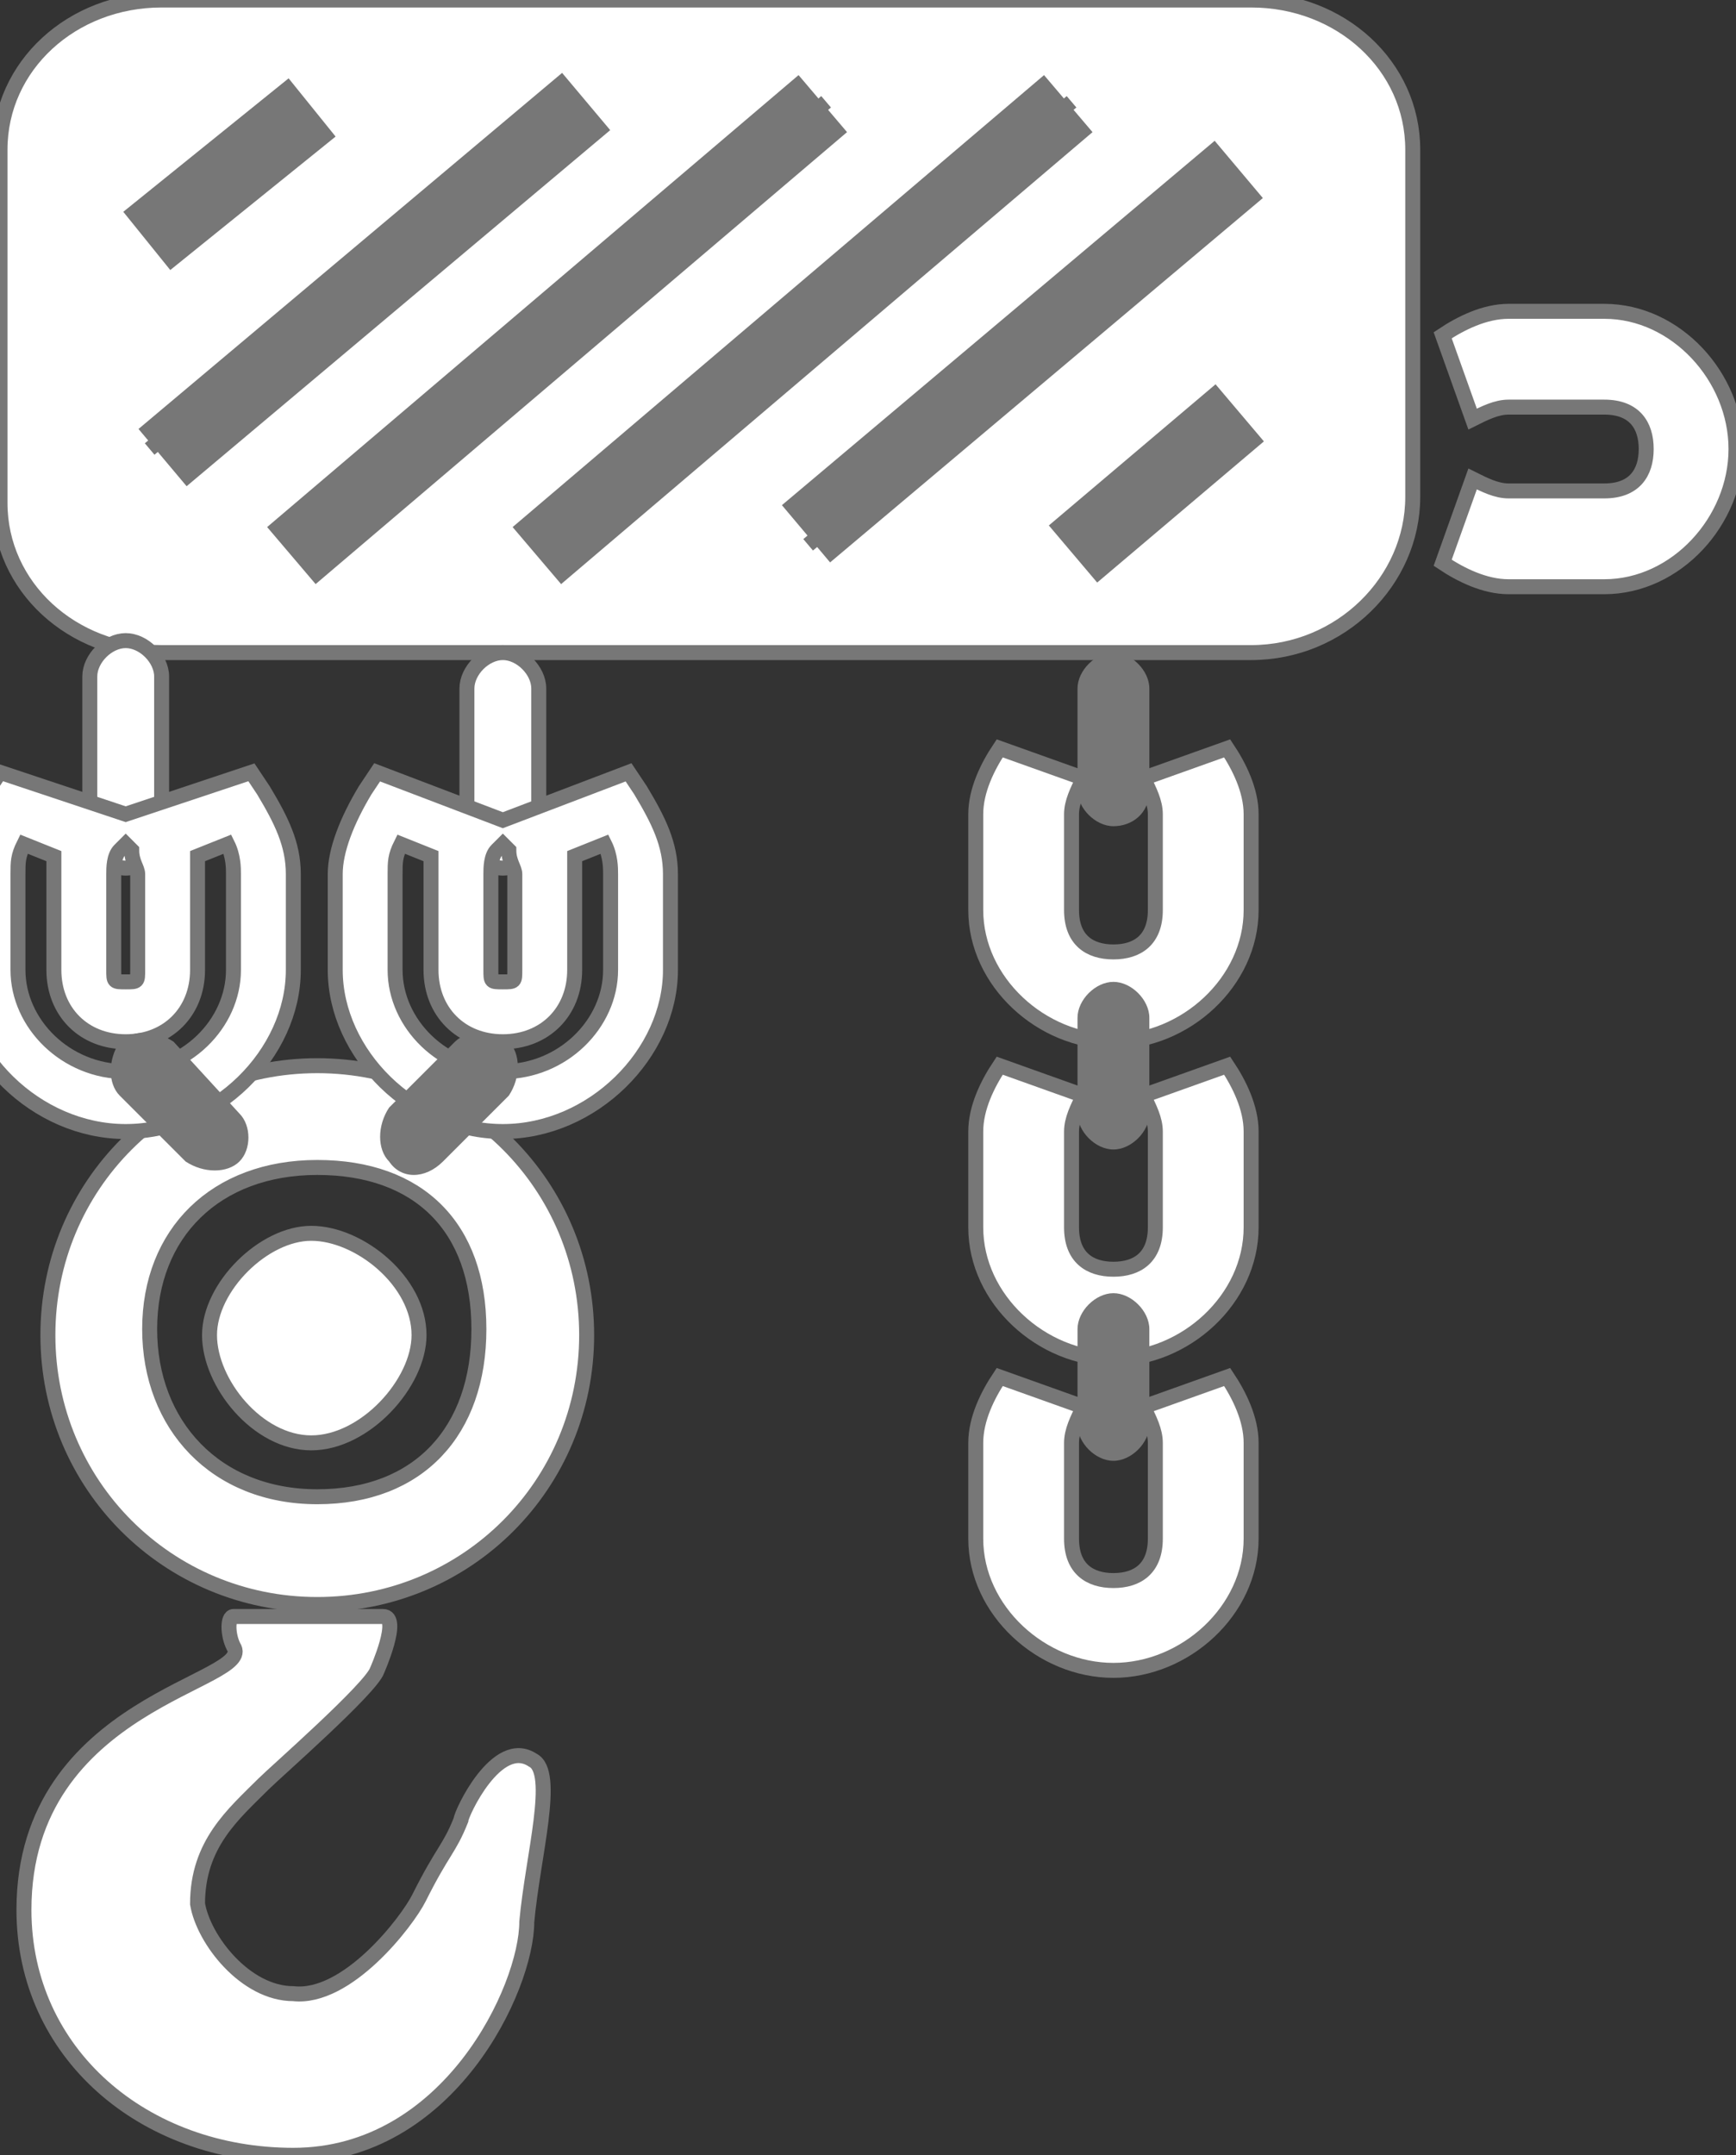 <?xml version="1.0" encoding="utf-8"?>
<!-- Generator: Adobe Illustrator 19.0.1, SVG Export Plug-In . SVG Version: 6.00 Build 0)  -->
<svg version="1.1" id="Слой_1" xmlns="http://www.w3.org/2000/svg" xmlns:xlink="http://www.w3.org/1999/xlink" x="0px" y="0px"
	 viewBox="-465 263 29 36" style="enable-background:new -465 263 29 36;" xml:space="preserve">
<rect x="-465" y="263" width="29" height="36" fill="#333333" stroke="none"/>
<style type="text/css">
	.st0{fill:#FFFFFF;stroke:#777777;stroke-width:0.25;stroke-miterlimit:10;}
	.st1{fill:#777777;stroke:#777777;stroke-width:0.25;stroke-miterlimit:10;}
	.st2{fill:#777777;}
</style>
<g>
	<path class="st0" d="M-459.7,289.8c-2.5,0-4.5-2-4.5-4.5s2-4.5,4.5-4.5s4.5,2,4.5,4.5S-457.2,289.8-459.7,289.8z M-459.7,282.5
		c-1.7,0-2.8,1.1-2.8,2.7c0,1.6,1.1,2.8,2.8,2.8c1.7,0,2.7-1.1,2.7-2.8C-457,283.5-458,282.5-459.7,282.5z"/>
	<path class="st0" d="M-458,285.3c0,0.8-0.9,1.8-1.8,1.8s-1.7-1-1.7-1.8s0.9-1.7,1.7-1.7S-458,284.4-458,285.3z"/>
</g>
<path class="st0" d="M-444.1,273.9h-18.2c-1.5,0-2.7-1.1-2.7-2.5v-5.9c0-1.4,1.2-2.5,2.7-2.5h18.2c1.5,0,2.7,1.1,2.7,2.5v5.8
	C-441.4,272.7-442.6,273.9-444.1,273.9z"/>
<g>
	<g>
		<line class="st1" x1="-462.5" y1="270.5" x2="-455.6" y2="264.7"/>
		<rect x="-459.6" y="263.1" transform="matrix(0.643 0.765 -0.765 0.643 41.169 446.814)" class="st1" width="1" height="9"/>
	</g>
	<g>
		<line class="st1" x1="-459.9" y1="272.1" x2="-451.2" y2="264.7"/>
		
			<rect x="-456" y="262.7" transform="matrix(0.648 0.762 -0.762 0.648 43.991 441.673)" class="st1" width="1" height="11.4"/>
	</g>
	<g>
		<line class="st1" x1="-455.8" y1="272.1" x2="-447.1" y2="264.7"/>
		
			<rect x="-451.9" y="262.7" transform="matrix(0.648 0.762 -0.762 0.648 45.435 438.549)" class="st1" width="1" height="11.4"/>
	</g>
	<g>
		<line class="st1" x1="-451.5" y1="272.1" x2="-444.5" y2="266.2"/>
		
			<rect x="-448.5" y="264.6" transform="matrix(0.644 0.765 -0.765 0.644 46.529 438.228)" class="st1" width="1" height="9.2"/>
	</g>
	<g>
		<line class="st1" x1="-447.1" y1="272.1" x2="-444.5" y2="269.9"/>
		
			<rect x="-446.3" y="269.3" transform="matrix(0.646 0.763 -0.763 0.646 49.077 436.154)" class="st1" width="1" height="3.4"/>
	</g>
	<g>
		<line class="st1" x1="-462.5" y1="266.8" x2="-459.9" y2="264.7"/>
		
			<rect x="-461.7" y="264.1" transform="matrix(0.628 0.778 -0.778 0.628 35.22 457.832)" class="st1" width="1" height="3.3"/>
	</g>
</g>
<path class="st0" d="M-460.1,299c-2.5,0-4.5-1.7-4.5-4.1c0-3.5,3.9-3.8,3.5-4.4c-0.1-0.2-0.1-0.5,0-0.5c0,0,2.2,0,2.5,0
	c0.3,0-0.1,0.9-0.1,0.9c-0.1,0.3-1.7,1.7-1.9,1.9c-0.5,0.5-1.1,1-1.1,2c0.1,0.6,0.8,1.5,1.6,1.5c0.9,0.1,1.9-1.2,2.1-1.6
	c0.4-0.8,0.5-0.8,0.7-1.3c0-0.1,0.6-1.4,1.2-1c0.4,0.2,0,1.6-0.1,2.7C-456.2,296.2-457.5,299-460.1,299z"/>
<path class="st0" d="M-440.9,268.6c0.3-0.2,0.7-0.4,1.1-0.4h1.6c1.2,0,2.2,1.1,2.2,2.3s-1,2.3-2.2,2.3h-1.6c-0.4,0-0.8-0.2-1.1-0.4
	l0.5-1.4c0.2,0.1,0.4,0.2,0.6,0.2h1.6c0.5,0,0.7-0.3,0.7-0.7s-0.2-0.7-0.7-0.7h-1.6c-0.2,0-0.4,0.1-0.6,0.2L-440.9,268.6z"/>
<path class="st0" d="M-444.5,286c0.2,0.3,0.4,0.7,0.4,1.1v1.6c0,1.2-1.1,2.2-2.3,2.2c-1.2,0-2.3-1-2.3-2.2v-1.6
	c0-0.4,0.2-0.8,0.4-1.1l1.4,0.5c-0.1,0.2-0.2,0.4-0.2,0.6v1.6c0,0.5,0.3,0.7,0.7,0.7s0.7-0.2,0.7-0.7v-1.6c0-0.2-0.1-0.4-0.2-0.6
	L-444.5,286z"/>
<path class="st0" d="M-444.5,280.8c0.2,0.3,0.4,0.7,0.4,1.1v1.6c0,1.2-1.1,2.2-2.3,2.2c-1.2,0-2.3-1-2.3-2.2v-1.6
	c0-0.4,0.2-0.8,0.4-1.1l1.4,0.5c-0.1,0.2-0.2,0.4-0.2,0.6v1.6c0,0.5,0.3,0.7,0.7,0.7s0.7-0.2,0.7-0.7v-1.6c0-0.2-0.1-0.4-0.2-0.6
	L-444.5,280.8z"/>
<path class="st0" d="M-444.5,275.5c0.2,0.3,0.4,0.7,0.4,1.1v1.6c0,1.2-1.1,2.2-2.3,2.2c-1.2,0-2.3-1-2.3-2.2v-1.6
	c0-0.4,0.2-0.8,0.4-1.1l1.4,0.5c-0.1,0.2-0.2,0.4-0.2,0.6v1.6c0,0.5,0.3,0.7,0.7,0.7s0.7-0.2,0.7-0.7v-1.6c0-0.2-0.1-0.4-0.2-0.6
	L-444.5,275.5z"/>
<path class="st2" d="M-446.4,276.8L-446.4,276.8c-0.3,0-0.6-0.3-0.6-0.6v-1.7c0-0.3,0.3-0.6,0.6-0.6l0,0c0.3,0,0.6,0.3,0.6,0.6v1.7
	C-445.8,276.6-446.1,276.8-446.4,276.8z"/>
<path class="st2" d="M-446.4,282.2L-446.4,282.2c-0.3,0-0.6-0.3-0.6-0.6V280c0-0.3,0.3-0.6,0.6-0.6l0,0c0.3,0,0.6,0.3,0.6,0.6v1.6
	C-445.8,281.9-446.1,282.2-446.4,282.2z"/>
<path class="st2" d="M-446.4,287.4L-446.4,287.4c-0.3,0-0.6-0.3-0.6-0.6v-1.6c0-0.3,0.3-0.6,0.6-0.6l0,0c0.3,0,0.6,0.3,0.6,0.6v1.6
	C-445.8,287.1-446.1,287.4-446.4,287.4z"/>
<path class="st0" d="M-456.6,277.5L-456.6,277.5c-0.3,0-0.6-0.3-0.6-0.6v-2.4c0-0.3,0.3-0.6,0.6-0.6l0,0c0.3,0,0.6,0.3,0.6,0.6v2.4
	C-456,277.2-456.3,277.5-456.6,277.5z"/>
<path class="st0" d="M-456.6,281.9c-1.5,0-2.8-1.3-2.8-2.7v-1.6c0-0.4,0.2-0.9,0.5-1.4l0.2-0.3l2.1,0.8l2.1-0.8l0.2,0.3
	c0.3,0.5,0.5,0.9,0.5,1.4v1.6C-453.8,280.6-455.1,281.9-456.6,281.9z M-458.3,277.1c-0.1,0.2-0.1,0.3-0.1,0.5v1.6
	c0,0.9,0.8,1.7,1.8,1.7s1.8-0.8,1.8-1.7v-1.6c0-0.1,0-0.3-0.1-0.5l-0.5,0.2c0,0.1,0,0.2,0,0.3v1.6c0,0.7-0.5,1.2-1.2,1.2
	s-1.2-0.5-1.2-1.2v-1.6c0-0.1,0-0.2,0-0.3L-458.3,277.1z M-456.6,277.1l-0.1,0.1c-0.1,0.1-0.1,0.3-0.1,0.4v1.6c0,0.2,0,0.2,0.2,0.2
	c0.2,0,0.2,0,0.2-0.2v-1.6c0-0.1-0.1-0.2-0.1-0.4L-456.6,277.1z"/>
<path class="st0" d="M-462.9,277.5L-462.9,277.5c-0.3,0-0.6-0.3-0.6-0.6v-2.6c0-0.3,0.3-0.6,0.6-0.6l0,0c0.3,0,0.6,0.3,0.6,0.6v2.6
	C-462.3,277.2-462.6,277.5-462.9,277.5z"/>
<path class="st0" d="M-462.9,281.9c-1.5,0-2.8-1.3-2.8-2.7v-1.6c0-0.4,0.2-0.9,0.5-1.4l0.2-0.3l2.1,0.7l2.1-0.7l0.2,0.3
	c0.3,0.5,0.5,0.9,0.5,1.4v1.6C-460.1,280.6-461.4,281.9-462.9,281.9z M-464.6,277.1c-0.1,0.2-0.1,0.3-0.1,0.5v1.6
	c0,0.9,0.8,1.7,1.8,1.7s1.8-0.8,1.8-1.7v-1.6c0-0.1,0-0.3-0.1-0.5l-0.5,0.2c0,0.1,0,0.2,0,0.3v1.6c0,0.7-0.5,1.2-1.2,1.2
	s-1.2-0.5-1.2-1.2v-1.6c0-0.1,0-0.2,0-0.3L-464.6,277.1z M-462.9,277.1l-0.1,0.1c-0.1,0.1-0.1,0.3-0.1,0.4v1.6c0,0.2,0,0.2,0.2,0.2
	c0.2,0,0.2,0,0.2-0.2v-1.6c0-0.1-0.1-0.2-0.1-0.4L-462.9,277.1z"/>
<path class="st2" d="M-461,282.4L-461,282.4c-0.2,0.2-0.6,0.2-0.9,0l-1.1-1.1c-0.2-0.2-0.2-0.6,0-0.9l0,0c0.2-0.2,0.6-0.2,0.9,0
	l1.1,1.2C-460.8,281.8-460.8,282.2-461,282.4z"/>
<path class="st2" d="M-458.5,282.4L-458.5,282.4c-0.2-0.2-0.2-0.6,0-0.9l1.1-1.1c0.2-0.2,0.6-0.2,0.9,0l0,0c0.2,0.2,0.2,0.6,0,0.9
	l-1.1,1.1C-457.9,282.7-458.3,282.7-458.5,282.4z"/>
</svg>
